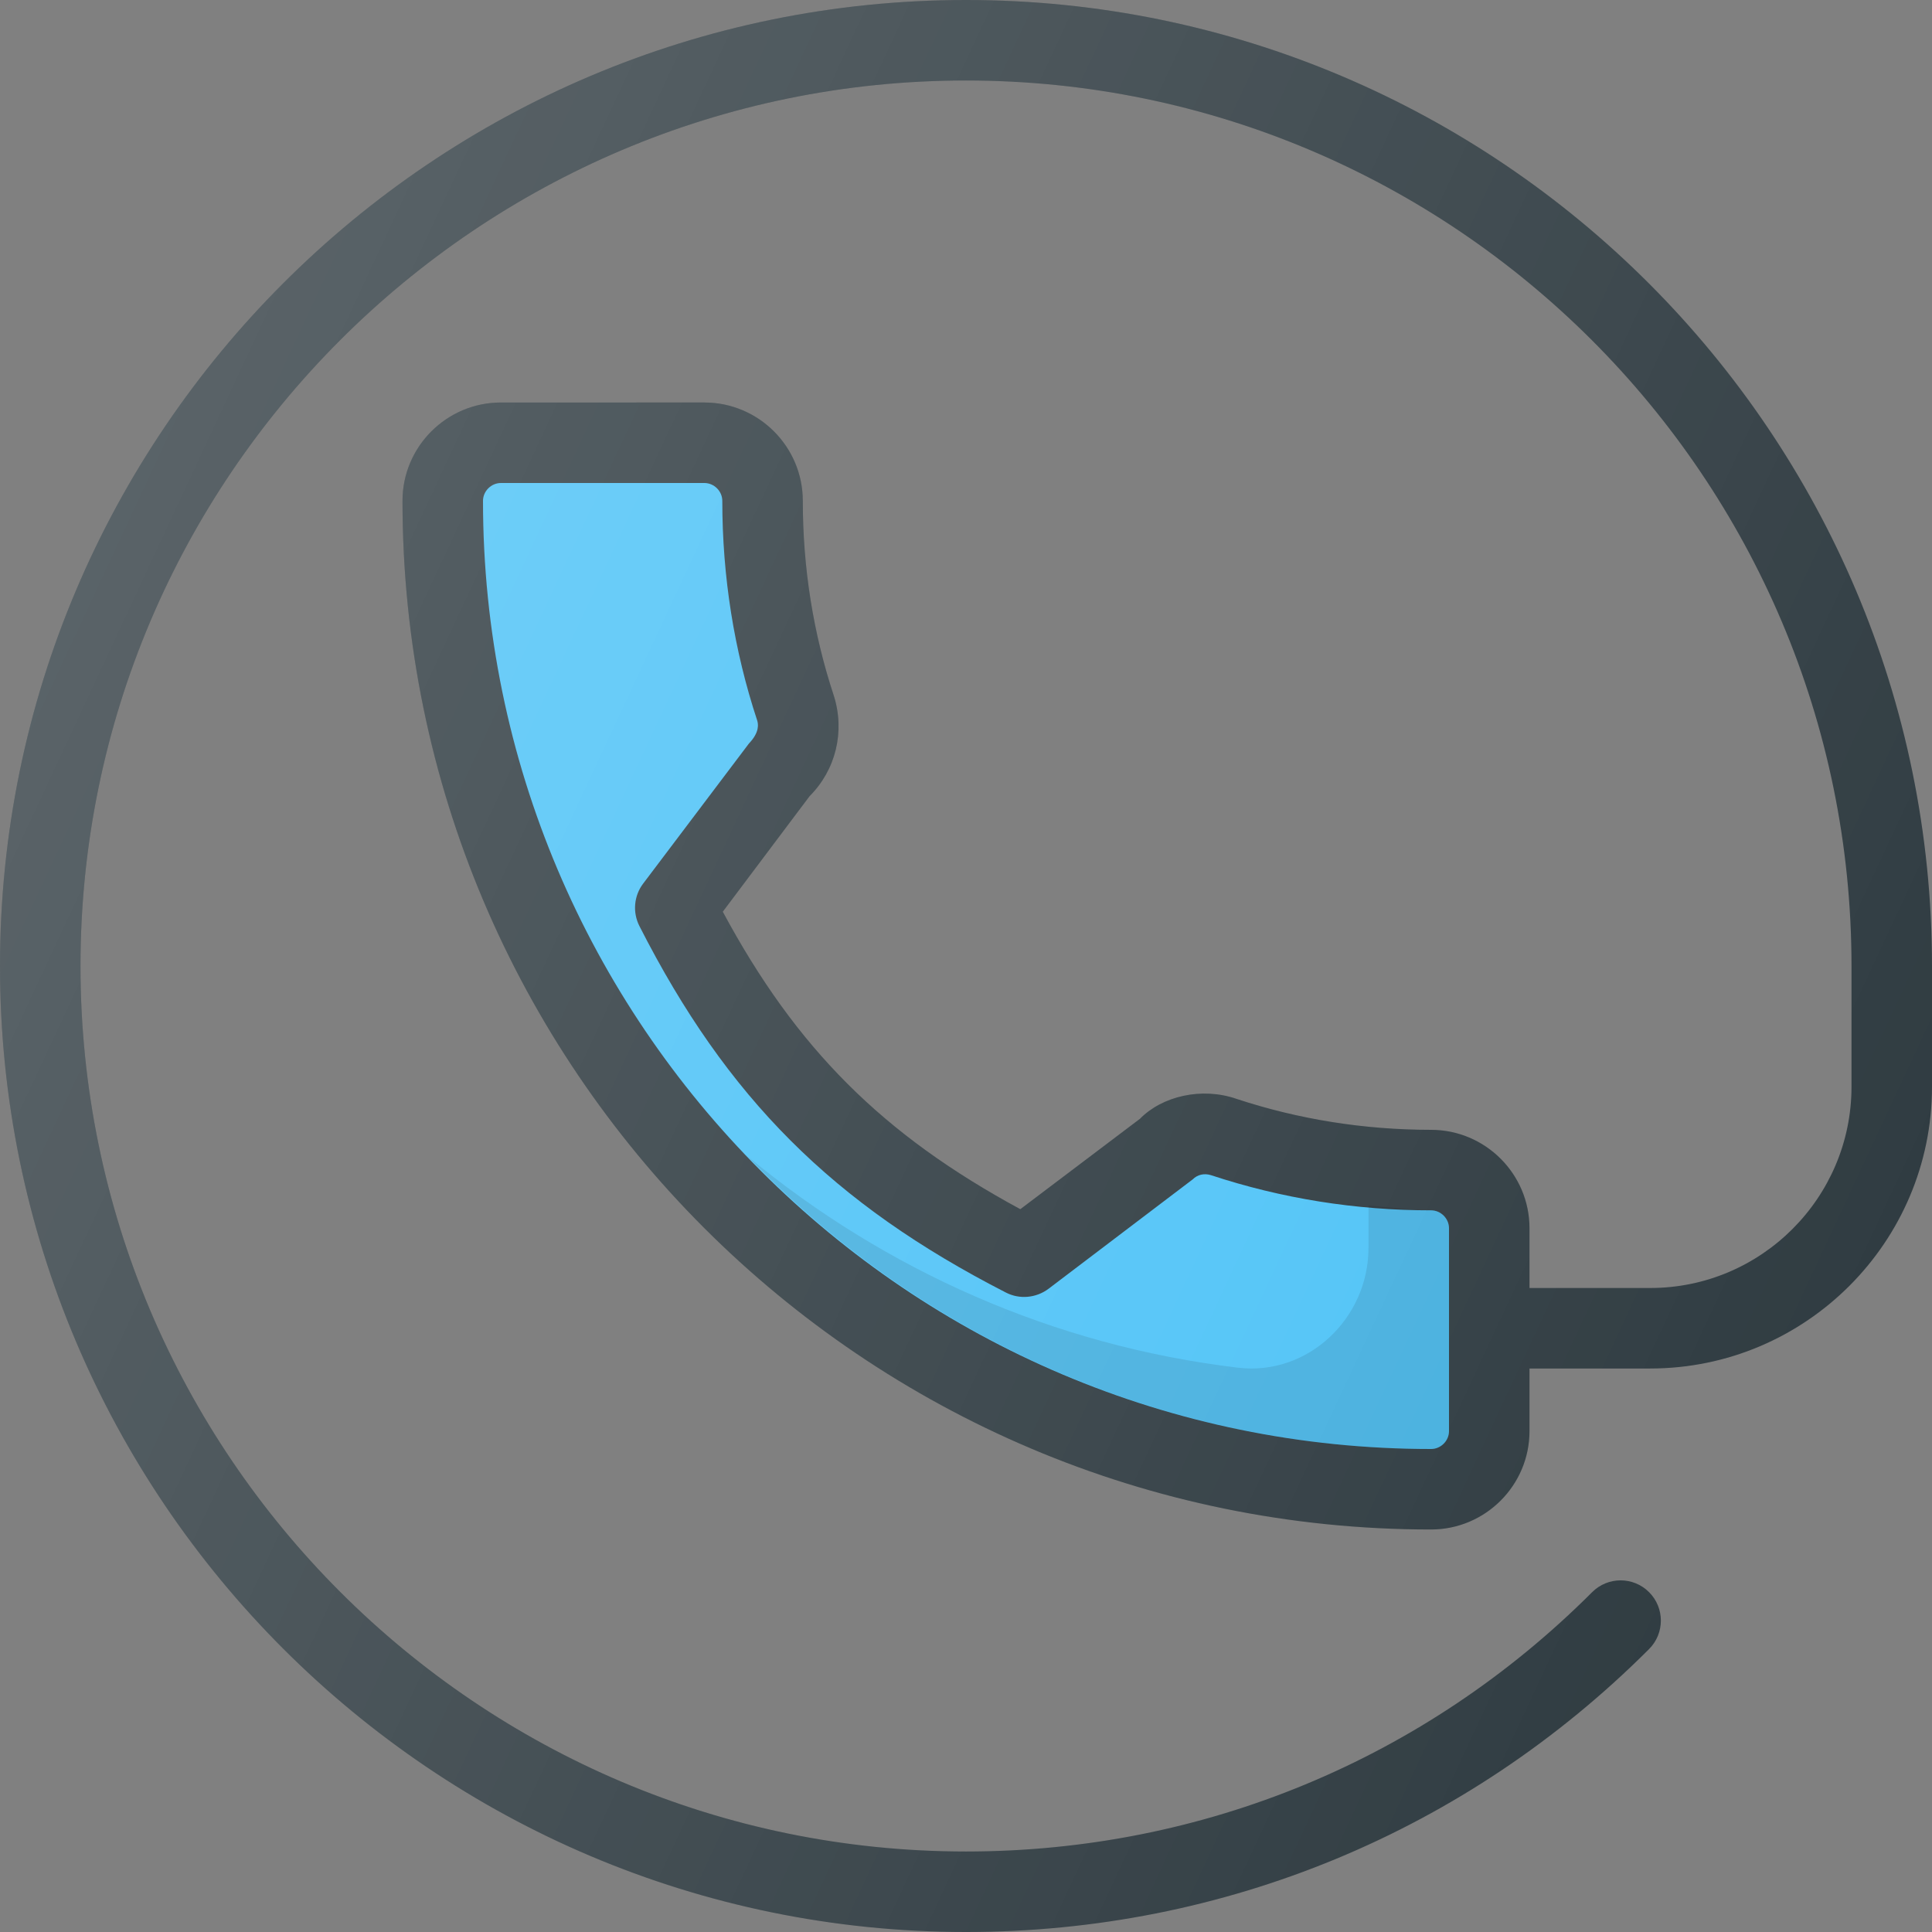 <svg xmlns="http://www.w3.org/2000/svg" xmlns:xlink="http://www.w3.org/1999/xlink" id="Capa_1" x="0" y="0" version="1.1" viewBox="0 0 512 512" xml:space="preserve" style="enable-background:new 0 0 512 512"><rect x="0" y="0" width="512" height="512" fill="#808080" stroke="none"/><path style="fill:#303c42" d="M256,0C114.833,0,0,114.844,0,256s114.833,256,256,256c68.375,0,132.667-26.625,181.021-74.979	c4.167-4.167,4.167-10.917,0-15.083c-4.167-4.167-10.917-4.167-15.083,0C377.625,466.26,318.688,490.667,256,490.667	C126.604,490.667,21.333,385.396,21.333,256S126.604,21.333,256,21.333S490.667,126.604,490.667,256v32	c0,29.406-23.917,53.333-53.333,53.333h-32V325.49c0-14.375-11.708-26.073-26.083-26.073c-17.688,0-35.083-2.771-51.542-8.198	c-9.229-3.208-19.729-0.729-25.604,5.271l-31.708,23.958c-36.521-19.76-59.375-42.594-78.854-78.833l23-30.615	c6.938-6.938,9.438-17.073,6.438-26.604c-5.458-16.51-8.229-33.896-8.229-51.656c0-14.375-11.708-26.073-26.083-26.073H132.75	c-14.375,0-26.083,11.698-26.083,26.073c0,150.313,122.271,272.594,272.583,272.594c14.375,0,26.083-11.698,26.083-26.073v-16.594	h32C478.5,362.667,512,329.167,512,288v-32C512,114.844,397.167,0,256,0z"/><path style="fill:#4fc3f7" d="M384,379.26c0,2.573-2.167,4.74-4.75,4.74C240.708,384,128,271.281,128,132.74	c0-2.573,2.167-4.74,4.75-4.74h53.917c2.583,0,4.75,2.167,4.75,4.74c0,20.042,3.125,39.677,9.25,58.198	c0.271,0.865,0.708,3.073-2.188,6.094l-28.042,37.135c-2.458,3.25-2.833,7.625-0.979,11.26c23.146,45.5,51.271,73.625,97.104,97.104	c3.604,1.865,8,1.479,11.292-0.979l38.229-29.01c1.229-1.25,3.042-1.677,4.833-1.115c18.729,6.188,38.354,9.323,58.333,9.323	c2.583,0,4.75,2.167,4.75,4.74V379.26z"/><path style="opacity:.1;enable-background:new" d="M379.25,320.75c-5.59,0-11.061-0.82-16.585-1.31v11.279	c0,18.654-16.03,33.935-34.552,31.737c-49.046-5.822-93.667-25.984-129.909-55.947C243.956,354.163,308.129,384,379.25,384	c2.583,0,4.75-2.167,4.75-4.74V325.49C384,322.917,381.833,320.75,379.25,320.75z"/><linearGradient id="SVGID_1_" x1="-45.579" x2="-23.974" y1="639.554" y2="629.483" gradientTransform="matrix(21.333 0 0 -21.333 996.333 13791.667)" gradientUnits="userSpaceOnUse"><stop offset="0" style="stop-color:#fff;stop-opacity:.2"/><stop offset="1" style="stop-color:#fff;stop-opacity:0"/></linearGradient><path style="fill:url(#SVGID_1_)" d="M256,0C114.833,0,0,114.844,0,256s114.833,256,256,256	c68.375,0,132.667-26.625,181.021-74.979c4.167-4.167,4.167-10.917,0-15.083c-4.167-4.167-10.917-4.167-15.083,0	C377.625,466.26,318.688,490.667,256,490.667C126.604,490.667,21.333,385.396,21.333,256S126.604,21.333,256,21.333	S490.667,126.604,490.667,256v32c0,29.406-23.917,53.333-53.333,53.333h-32V325.49c0-14.375-11.708-26.073-26.083-26.073	c-17.688,0-35.083-2.771-51.542-8.198c-9.229-3.208-19.729-0.729-25.604,5.271l-31.708,23.958	c-36.521-19.76-59.375-42.594-78.854-78.833l23-30.615c6.938-6.938,9.438-17.073,6.438-26.604	c-5.458-16.51-8.229-33.896-8.229-51.656c0-14.375-11.708-26.073-26.083-26.073H132.75c-14.375,0-26.083,11.698-26.083,26.073	c0,150.313,122.271,272.594,272.583,272.594c14.375,0,26.083-11.698,26.083-26.073v-16.594h32C478.5,362.667,512,329.167,512,288	v-32C512,114.844,397.167,0,256,0z"/></svg>